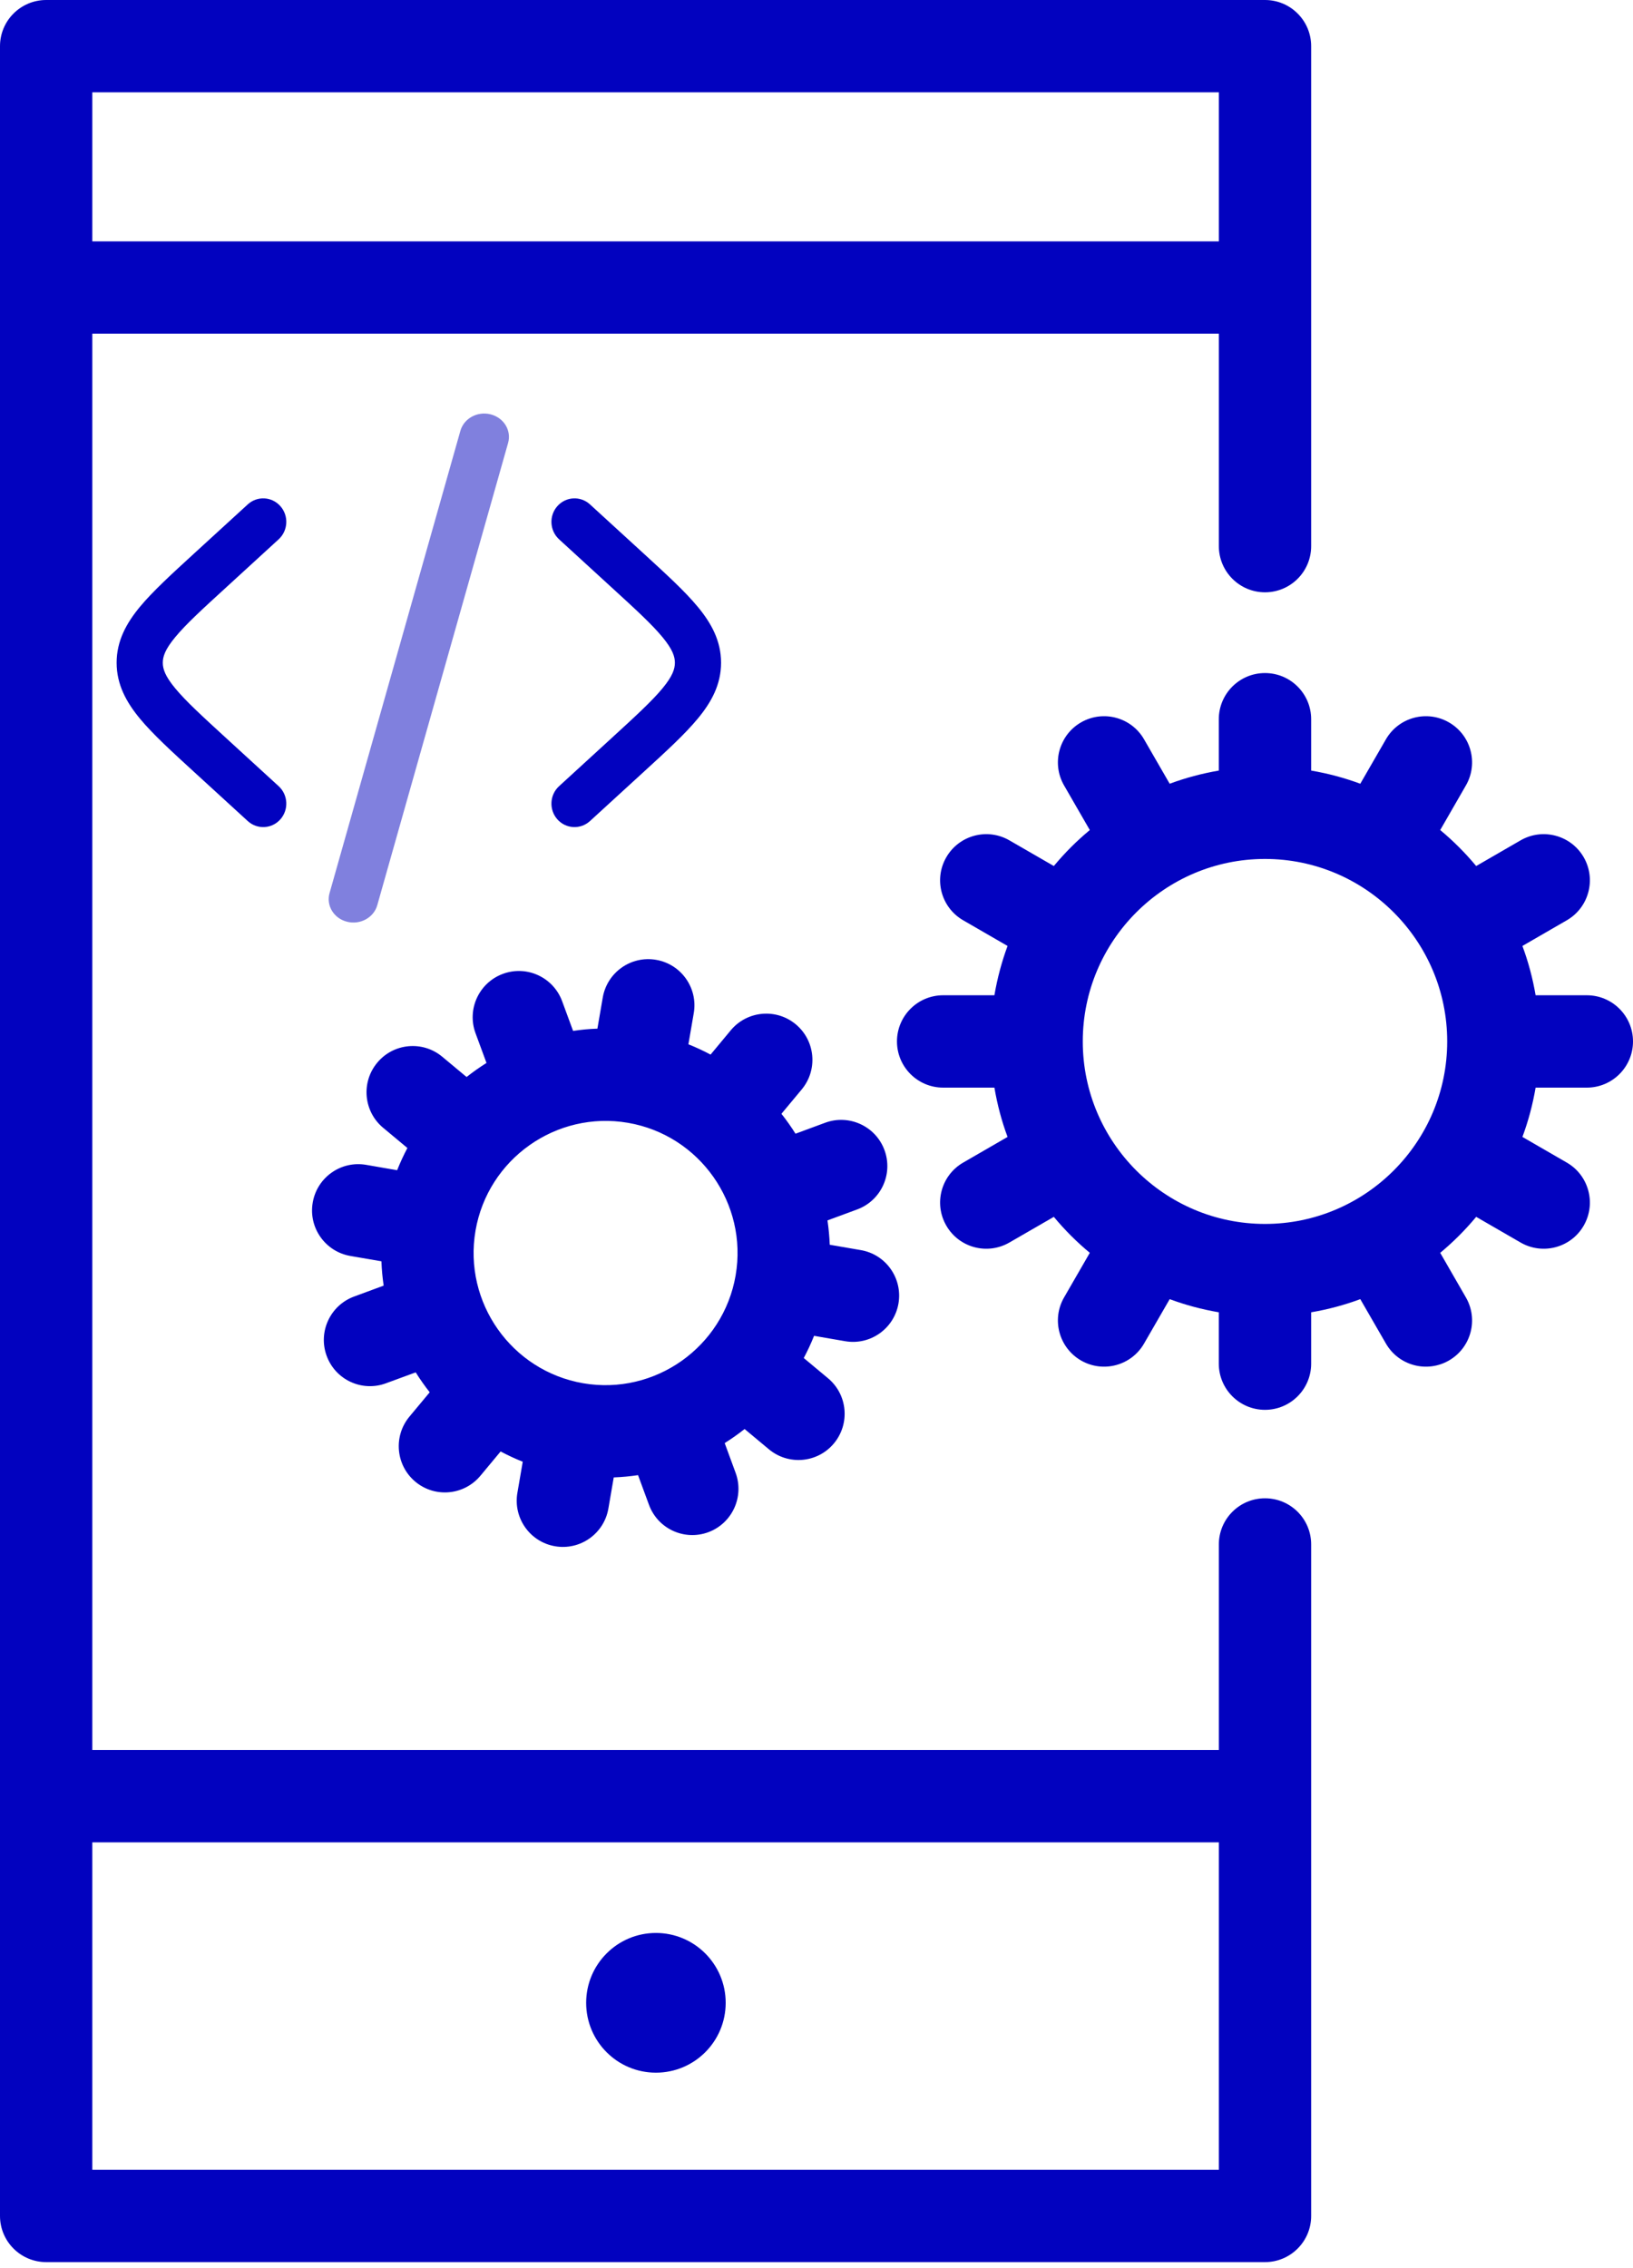 <svg width="36" height="50" viewBox="0 0 36 50" fill="none" xmlns="http://www.w3.org/2000/svg">
<path d="M27.887 33.029C27.326 33.029 26.87 33.484 26.87 34.046V38.578H2.035V7.356H26.87V12.039C26.87 12.601 27.326 13.057 27.887 13.057C28.45 13.057 28.905 12.601 28.905 12.039V1.018C28.905 0.456 28.45 0 27.887 0H1.018C0.456 0 0 0.456 0 1.018V48.849C0 49.411 0.456 49.867 1.018 49.867H27.887C28.45 49.867 28.905 49.411 28.905 48.849V34.046C28.905 33.484 28.45 33.029 27.887 33.029ZM26.87 2.035V5.321H2.035V2.035H26.87ZM2.035 47.832V40.614H26.87V47.832H2.035Z" fill="#0202BF"/>
<path d="M14.46 45.691C15.31 45.691 15.998 45.002 15.998 44.151C15.998 43.301 15.31 42.611 14.46 42.611C13.611 42.611 12.922 43.301 12.922 44.151C12.922 45.002 13.611 45.691 14.46 45.691Z" fill="#0202BF"/>
<path d="M19.499 25.354C19.305 24.826 18.719 24.556 18.192 24.75L17.537 24.992C17.442 24.84 17.338 24.694 17.227 24.553L17.674 24.016C18.034 23.583 17.975 22.941 17.544 22.581C17.112 22.221 16.47 22.28 16.11 22.712L15.665 23.248C15.507 23.164 15.344 23.088 15.176 23.021L15.294 22.335C15.39 21.781 15.018 21.254 14.464 21.159C13.911 21.063 13.384 21.435 13.288 21.99L13.17 22.676C12.989 22.682 12.811 22.699 12.634 22.726L12.393 22.072C12.199 21.544 11.614 21.273 11.087 21.468C10.559 21.663 10.289 22.248 10.483 22.776L10.725 23.432C10.573 23.528 10.426 23.631 10.286 23.742L9.749 23.295C9.318 22.935 8.675 22.994 8.316 23.427C7.956 23.859 8.015 24.502 8.446 24.861L8.981 25.307C8.898 25.465 8.822 25.628 8.755 25.797L8.07 25.678C7.516 25.583 6.989 25.955 6.894 26.51V26.51C6.798 27.064 7.17 27.591 7.724 27.687L8.409 27.805C8.415 27.985 8.432 28.165 8.458 28.341L7.805 28.582C7.278 28.777 7.007 29.363 7.202 29.891C7.396 30.419 7.981 30.689 8.508 30.494L9.164 30.253C9.259 30.404 9.362 30.551 9.473 30.692L9.026 31.229C8.667 31.661 8.725 32.304 9.157 32.664C9.589 33.024 10.231 32.965 10.591 32.532L11.036 31.997C11.194 32.08 11.356 32.157 11.524 32.223L11.406 32.909C11.311 33.464 11.682 33.991 12.236 34.086C12.79 34.182 13.317 33.809 13.412 33.255L13.53 32.569C13.711 32.562 13.89 32.545 14.066 32.519L14.307 33.173C14.501 33.701 15.086 33.971 15.614 33.777C16.141 33.582 16.411 32.996 16.217 32.468L15.976 31.812C16.128 31.717 16.274 31.613 16.415 31.502L16.951 31.949C17.383 32.309 18.025 32.251 18.385 31.818C18.744 31.385 18.686 30.743 18.254 30.383L17.719 29.937C17.803 29.779 17.879 29.617 17.946 29.448L18.631 29.566C19.184 29.662 19.711 29.29 19.807 28.735C19.902 28.18 19.531 27.653 18.977 27.558L18.292 27.44C18.285 27.259 18.268 27.08 18.242 26.903L18.895 26.662C19.423 26.468 19.693 25.882 19.499 25.354ZM16.217 28.117C15.944 29.699 14.436 30.765 12.856 30.493C11.275 30.22 10.211 28.711 10.483 27.128C10.756 25.546 12.264 24.48 13.845 24.752C15.425 25.024 16.49 26.534 16.217 28.116V28.117Z" fill="#0202BF"/>
<path d="M34.982 21.94H33.853C33.789 21.565 33.692 21.202 33.562 20.853L34.541 20.287C35.027 20.006 35.194 19.384 34.913 18.897C34.632 18.411 34.009 18.244 33.522 18.525L32.543 19.091C32.303 18.803 32.038 18.537 31.75 18.298L32.316 17.315C32.597 16.828 32.43 16.205 31.943 15.925C31.456 15.644 30.834 15.811 30.553 16.298L29.988 17.277C29.641 17.148 29.279 17.051 28.905 16.987V15.855C28.905 15.293 28.449 14.837 27.887 14.837C27.325 14.837 26.869 15.293 26.869 15.855V16.987C26.496 17.051 26.133 17.148 25.786 17.277L25.221 16.298C24.941 15.811 24.318 15.644 23.831 15.925C23.345 16.205 23.177 16.828 23.458 17.315L24.025 18.298C23.737 18.537 23.471 18.803 23.232 19.091L22.252 18.525C21.765 18.244 21.143 18.411 20.862 18.897C20.58 19.384 20.747 20.006 21.233 20.287L22.212 20.853C22.083 21.202 21.986 21.565 21.922 21.94H20.792C20.23 21.94 19.774 22.396 19.774 22.958C19.774 23.52 20.23 23.976 20.792 23.976H21.922C21.986 24.351 22.082 24.715 22.212 25.063L21.233 25.629C20.747 25.91 20.58 26.532 20.862 27.019C21.143 27.506 21.765 27.672 22.252 27.391L23.232 26.825C23.471 27.113 23.737 27.379 24.025 27.618L23.458 28.601C23.177 29.088 23.345 29.71 23.831 29.991C24.318 30.272 24.941 30.105 25.221 29.618L25.786 28.639C26.133 28.768 26.496 28.865 26.869 28.929V30.061C26.869 30.623 27.325 31.079 27.887 31.079C28.449 31.079 28.905 30.623 28.905 30.061V28.929C29.279 28.865 29.641 28.768 29.988 28.639L30.553 29.618C30.834 30.105 31.456 30.272 31.943 29.991C32.43 29.71 32.597 29.088 32.316 28.601L31.75 27.618C32.038 27.379 32.303 27.113 32.543 26.825L33.522 27.391C34.009 27.672 34.632 27.506 34.913 27.019C35.194 26.532 35.027 25.91 34.541 25.629L33.562 25.063C33.692 24.715 33.789 24.351 33.853 23.976H34.982C35.544 23.976 36 23.52 36 22.958C36 22.396 35.544 21.94 34.982 21.94ZM31.904 22.958C31.904 25.176 30.102 26.981 27.887 26.981C25.672 26.981 23.87 25.176 23.87 22.958C23.87 20.74 25.672 18.935 27.887 18.935C30.102 18.935 31.904 20.74 31.904 22.958Z" fill="#0202BF"/>
<path d="M12.287 11.158C12.475 10.945 12.797 10.928 13.006 11.119L14.185 12.198C14.685 12.656 15.1 13.035 15.384 13.379C15.684 13.741 15.896 14.13 15.896 14.61C15.896 15.09 15.684 15.478 15.384 15.84C15.1 16.184 14.685 16.564 14.185 17.021L13.006 18.1C12.797 18.291 12.475 18.274 12.287 18.062C12.099 17.849 12.116 17.522 12.325 17.331L13.476 16.277C14.011 15.787 14.372 15.456 14.605 15.174C14.829 14.903 14.878 14.745 14.878 14.61C14.878 14.475 14.829 14.317 14.605 14.046C14.372 13.763 14.011 13.432 13.476 12.943L12.325 11.889C12.116 11.697 12.099 11.37 12.287 11.158Z" fill="#0202BF"/>
<path d="M6.143 11.889C6.352 11.697 6.369 11.37 6.181 11.158C5.993 10.945 5.671 10.928 5.462 11.119L4.283 12.198C3.783 12.656 3.368 13.035 3.083 13.379C2.784 13.741 2.571 14.13 2.571 14.61C2.571 15.09 2.784 15.478 3.083 15.84C3.368 16.184 3.783 16.564 4.283 17.021L5.462 18.1C5.671 18.291 5.993 18.274 6.181 18.062C6.369 17.849 6.352 17.522 6.143 17.331L4.992 16.277C4.457 15.787 4.096 15.456 3.863 15.174C3.638 14.903 3.589 14.745 3.589 14.61C3.589 14.475 3.638 14.317 3.863 14.046C4.096 13.763 4.457 13.432 4.992 12.943L6.143 11.889Z" fill="#0202BF"/>
<path opacity="0.5" d="M10.816 9.134C11.107 9.208 11.279 9.49 11.201 9.765L8.317 19.955C8.239 20.23 7.94 20.393 7.65 20.319C7.359 20.246 7.187 19.963 7.265 19.688L10.149 9.498C10.227 9.223 10.526 9.06 10.816 9.134Z" fill="#0202BF"/>
</svg>
